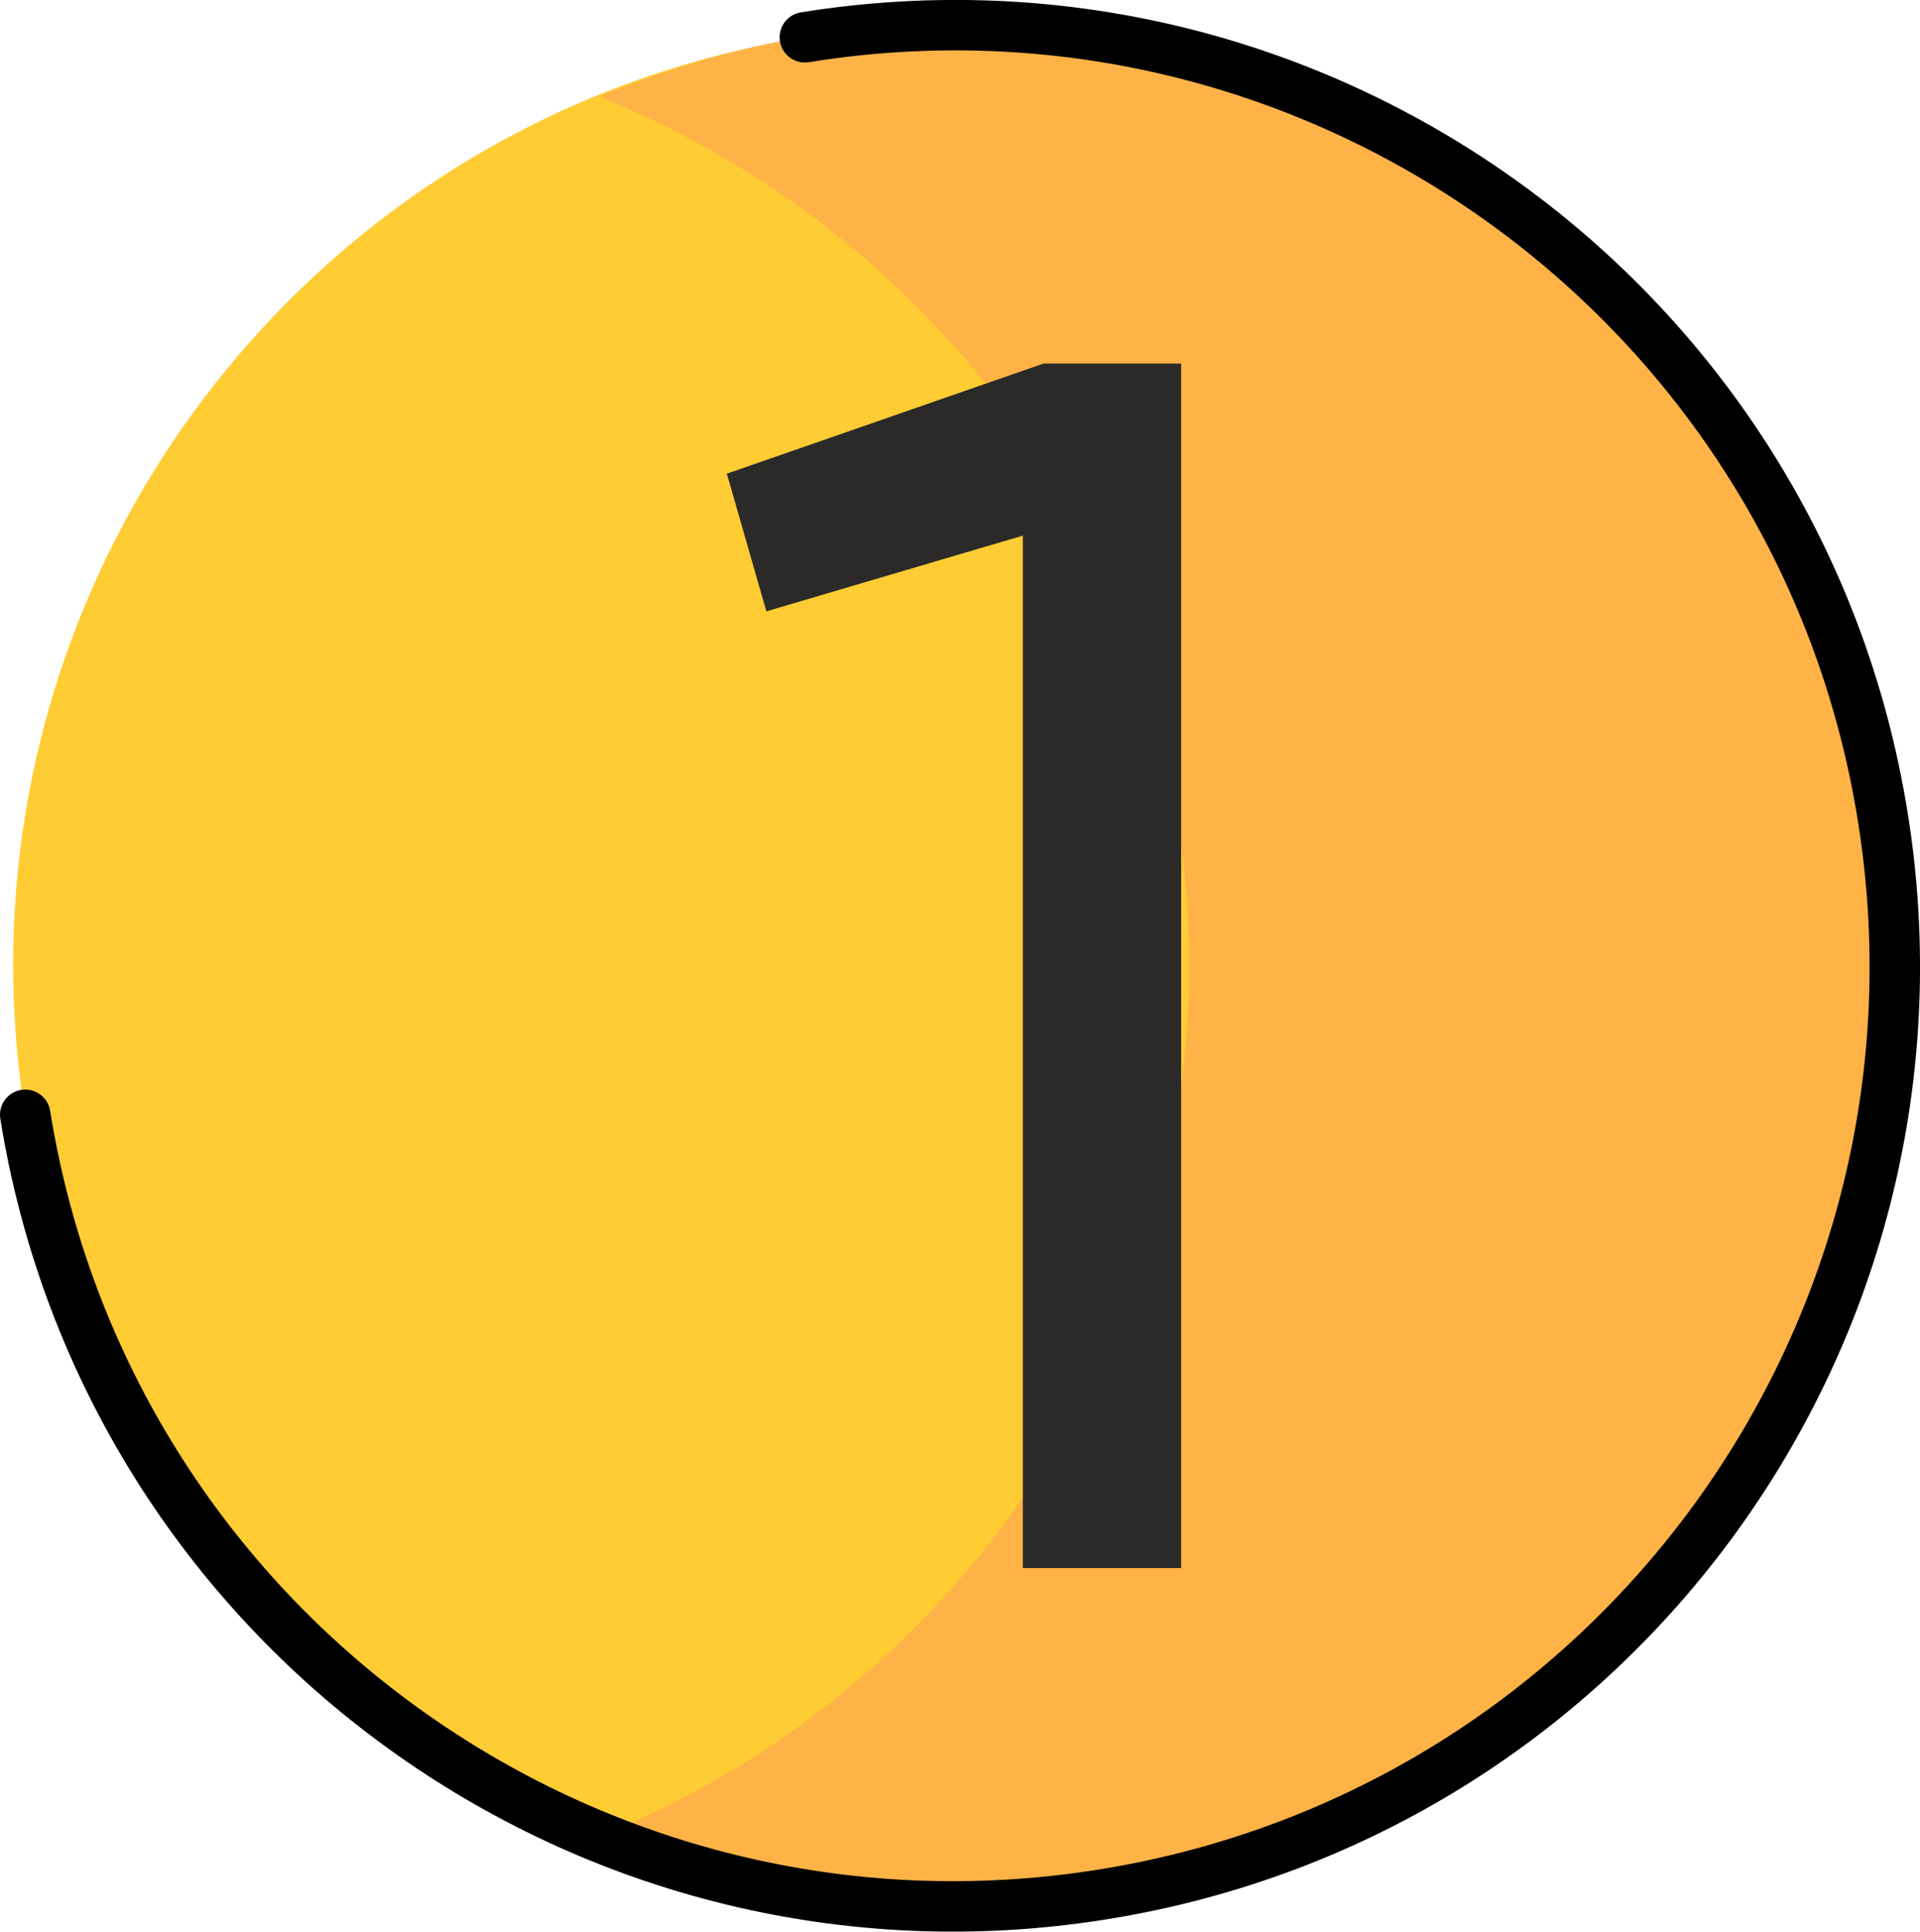 <?xml version="1.0" encoding="UTF-8"?> <svg xmlns="http://www.w3.org/2000/svg" xmlns:xlink="http://www.w3.org/1999/xlink" xmlns:xodm="http://www.corel.com/coreldraw/odm/2003" xml:space="preserve" width="9.514mm" height="9.573mm" version="1.1" style="shape-rendering:geometricPrecision; text-rendering:geometricPrecision; image-rendering:optimizeQuality; fill-rule:evenodd; clip-rule:evenodd" viewBox="0 0 505.44 508.57"> <defs> <style type="text/css"> .str0 {stroke:black;stroke-width:13.28;stroke-linecap:round;stroke-linejoin:round;stroke-miterlimit:10} .fil2 {fill:none;fill-rule:nonzero} .fil3 {fill:#2B2A29;fill-rule:nonzero} .fil1 {fill:#FFB347;fill-rule:nonzero} .fil0 {fill:#FFCC33;fill-rule:nonzero} </style> </defs> <g id="Слой_x0020_1">  <path class="fil0" d="M211.88 9.82c-135.05,21.64 -226.92,148.7 -205.24,283.69 21.69,135.1 148.74,226.96 283.78,205.25 135.05,-21.7 226.92,-148.7 205.21,-283.75 -21.68,-135.04 -148.72,-226.95 -283.75,-205.2z"></path> <path class="fil1" d="M495.63 215.01c-21.68,-135.1 -148.72,-226.95 -283.75,-205.25 -19.08,3.05 -36.98,8.71 -54.09,15.69 77.67,31.42 137.84,100.76 152.1,189.56 18.63,115.98 -46.82,225.61 -151.1,268.07 40.41,16.41 85.39,23.13 131.63,15.68 135.05,-21.7 226.92,-148.76 205.21,-283.75z"></path> <path class="fil2 str0" d="M6.64 293.51c21.69,135.1 148.74,226.96 283.78,205.25 135.05,-21.7 226.92,-148.7 205.21,-283.75 -21.68,-135.04 -148.72,-226.95 -283.75,-205.2"></path> <polygon class="fil3" points="191.34,124.71 274.7,95.72 310.94,95.72 310.94,412.85 269.26,412.85 269.26,141.02 201.75,160.96 "></polygon> </g> </svg> 